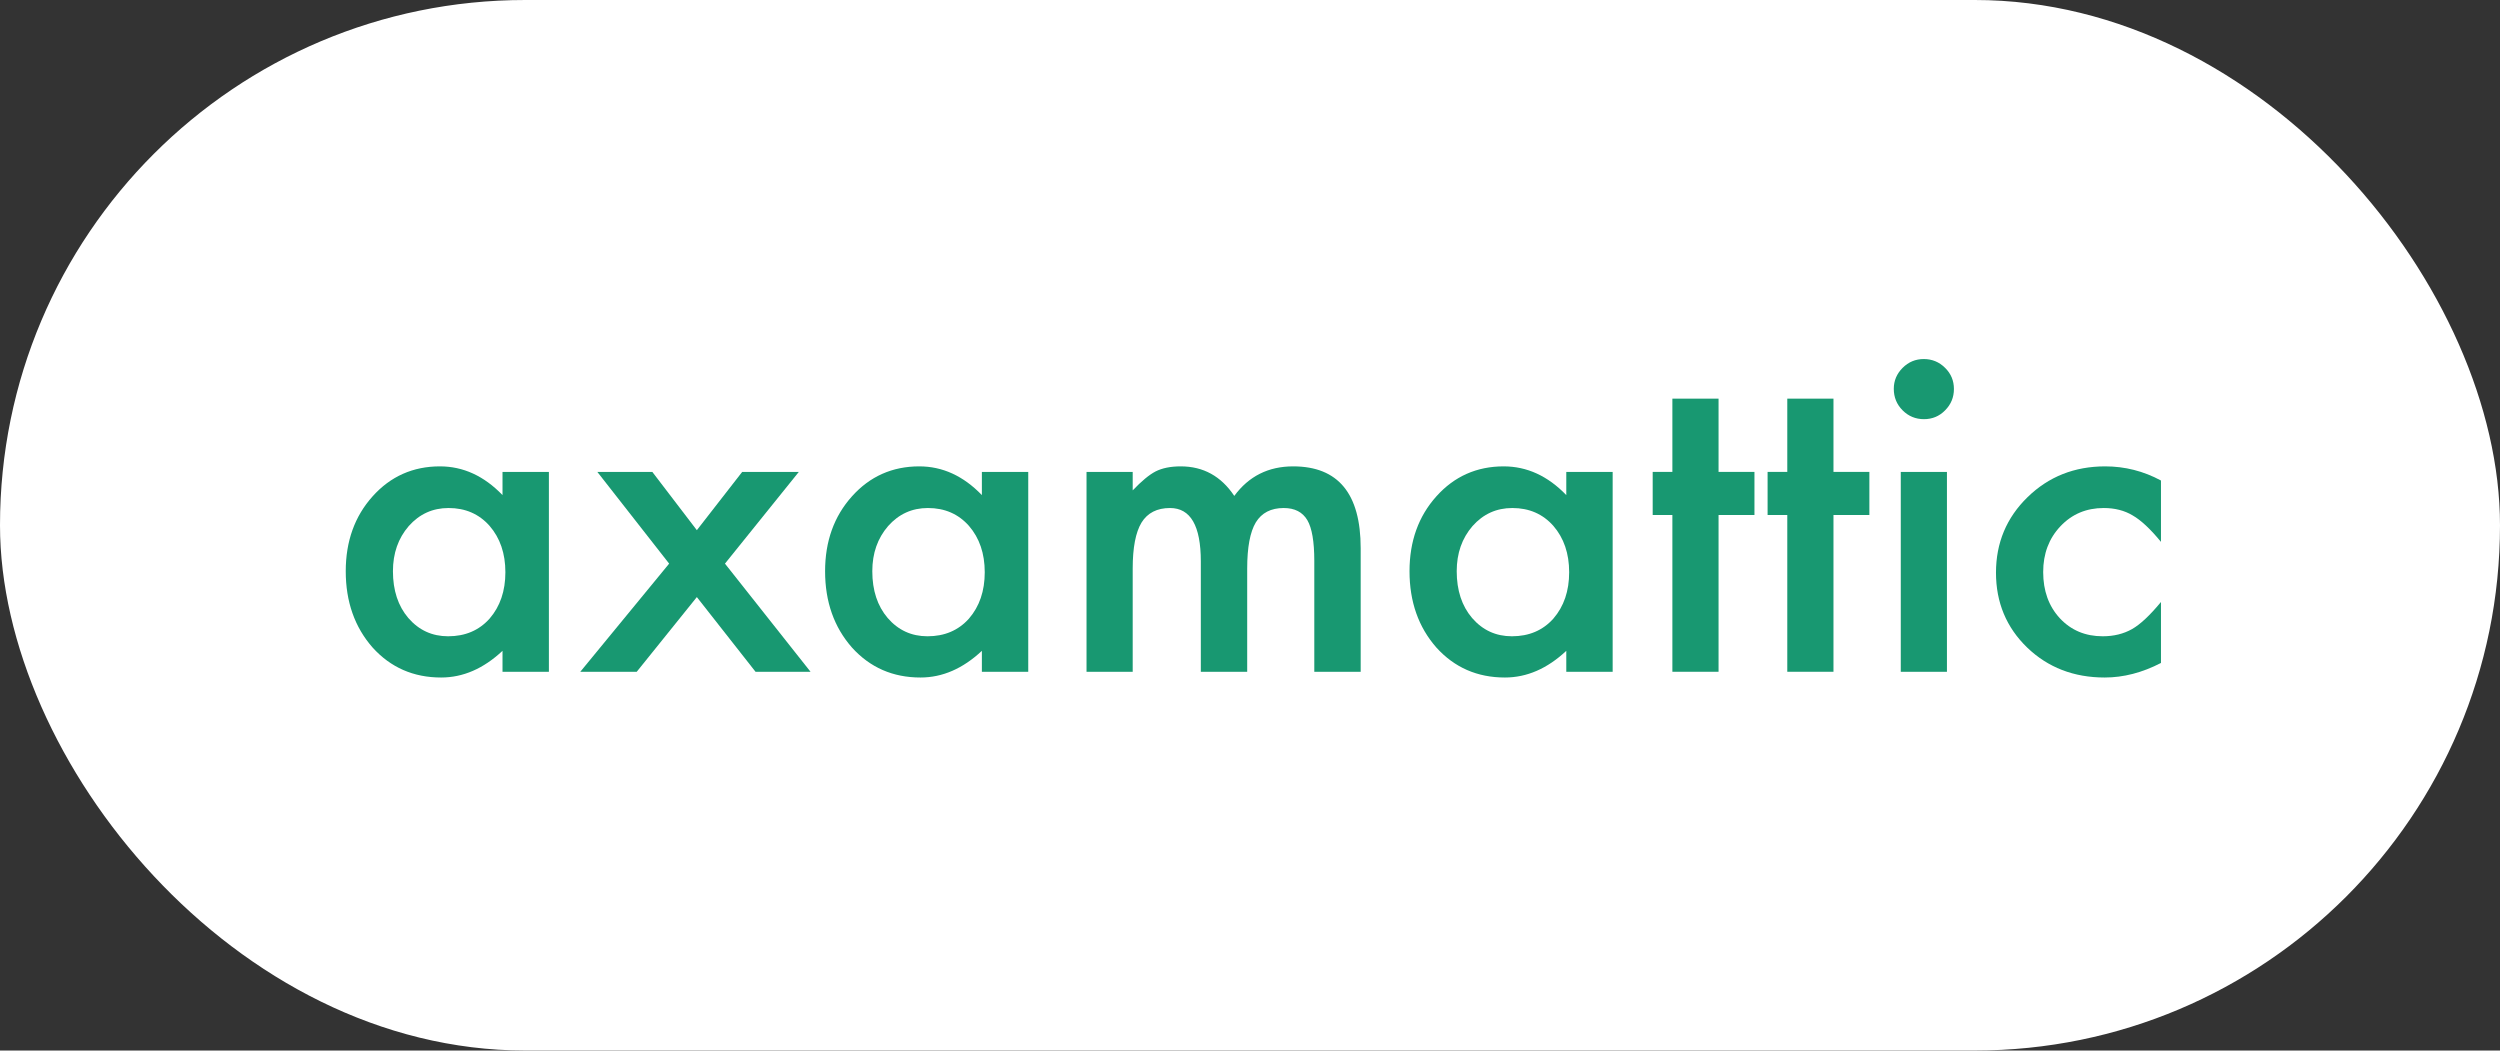 <svg width="188" height="79" viewBox="0 0 188 79" fill="none" xmlns="http://www.w3.org/2000/svg">
<rect x="0" y="0" width="188" height="79" fill="#333333" stroke="none"/>
<rect width="188" height="79" rx="39.5" fill="white"/>
<path d="M37.789 35.487H41.277V50.517H37.789V48.943C36.359 50.281 34.822 50.949 33.175 50.949C31.098 50.949 29.379 50.198 28.021 48.696C26.674 47.163 26 45.25 26 42.956C26 40.703 26.674 38.825 28.021 37.324C29.369 35.822 31.056 35.071 33.083 35.071C34.832 35.071 36.401 35.791 37.789 37.231V35.487ZM29.549 42.956C29.549 44.396 29.935 45.569 30.706 46.474C31.499 47.39 32.497 47.848 33.7 47.848C34.986 47.848 36.025 47.405 36.817 46.52C37.609 45.605 38.005 44.442 38.005 43.033C38.005 41.624 37.609 40.461 36.817 39.546C36.025 38.651 34.996 38.203 33.731 38.203C32.538 38.203 31.54 38.656 30.737 39.561C29.945 40.477 29.549 41.608 29.549 42.956Z" fill="#189871"/>
<path d="M50.32 42.385L44.919 35.487H49.054L52.403 39.87L55.813 35.487H60.072L54.517 42.385L60.952 50.517H56.816L52.403 44.9L47.882 50.517H43.638L50.32 42.385Z" fill="#189871"/>
<path d="M73.837 35.487H77.324V50.517H73.837V48.943C72.407 50.281 70.869 50.949 69.223 50.949C67.145 50.949 65.427 50.198 64.069 48.696C62.721 47.163 62.047 45.25 62.047 42.956C62.047 40.703 62.721 38.825 64.069 37.324C65.416 35.822 67.104 35.071 69.13 35.071C70.879 35.071 72.448 35.791 73.837 37.231V35.487ZM65.597 42.956C65.597 44.396 65.982 45.569 66.754 46.474C67.546 47.39 68.544 47.848 69.748 47.848C71.034 47.848 72.073 47.405 72.865 46.52C73.657 45.605 74.053 44.442 74.053 43.033C74.053 41.624 73.657 40.461 72.865 39.546C72.073 38.651 71.044 38.203 69.778 38.203C68.585 38.203 67.587 38.656 66.785 39.561C65.993 40.477 65.597 41.608 65.597 42.956Z" fill="#189871"/>
<path d="M81.707 35.487H85.179V36.876C85.847 36.176 86.418 35.703 86.892 35.456C87.396 35.199 88.028 35.071 88.79 35.071C90.487 35.071 91.83 35.811 92.817 37.293C93.908 35.811 95.384 35.071 97.246 35.071C100.631 35.071 102.323 37.123 102.323 41.228V50.517H98.835V42.169C98.835 40.729 98.661 39.71 98.311 39.114C97.951 38.507 97.359 38.203 96.536 38.203C95.579 38.203 94.88 38.563 94.438 39.283C94.005 40.003 93.789 41.161 93.789 42.755V50.517H90.302V42.215C90.302 39.541 89.53 38.203 87.987 38.203C87.01 38.203 86.295 38.568 85.842 39.299C85.4 40.029 85.179 41.181 85.179 42.755V50.517H81.707V35.487Z" fill="#189871"/>
<path d="M117.785 35.487H121.272V50.517H117.785V48.943C116.355 50.281 114.817 50.949 113.171 50.949C111.093 50.949 109.375 50.198 108.017 48.696C106.669 47.163 105.996 45.25 105.996 42.956C105.996 40.703 106.669 38.825 108.017 37.324C109.365 35.822 111.052 35.071 113.078 35.071C114.827 35.071 116.396 35.791 117.785 37.231V35.487ZM109.545 42.956C109.545 44.396 109.931 45.569 110.702 46.474C111.494 47.39 112.492 47.848 113.696 47.848C114.982 47.848 116.021 47.405 116.813 46.52C117.605 45.605 118.001 44.442 118.001 43.033C118.001 41.624 117.605 40.461 116.813 39.546C116.021 38.651 114.992 38.203 113.727 38.203C112.533 38.203 111.535 38.656 110.733 39.561C109.941 40.477 109.545 41.608 109.545 42.956Z" fill="#189871"/>
<path d="M129.235 38.728V50.517H125.763V38.728H124.282V35.487H125.763V29.978H129.235V35.487H131.935V38.728H129.235Z" fill="#189871"/>
<path d="M137.877 38.728V50.517H134.404V38.728H132.923V35.487H134.404V29.978H137.877V35.487H140.577V38.728H137.877Z" fill="#189871"/>
<path d="M146.41 35.487V50.517H142.938V35.487H146.41ZM142.413 29.238C142.413 28.631 142.634 28.106 143.077 27.663C143.519 27.221 144.049 27 144.666 27C145.294 27 145.829 27.221 146.271 27.663C146.713 28.096 146.935 28.625 146.935 29.253C146.935 29.881 146.713 30.415 146.271 30.858C145.839 31.3 145.309 31.521 144.682 31.521C144.054 31.521 143.519 31.3 143.077 30.858C142.634 30.415 142.413 29.875 142.413 29.238Z" fill="#189871"/>
<path d="M162.505 36.135V40.749C161.713 39.782 161.003 39.119 160.375 38.759C159.758 38.388 159.033 38.203 158.199 38.203C156.893 38.203 155.808 38.661 154.943 39.577C154.079 40.492 153.647 41.639 153.647 43.018C153.647 44.427 154.064 45.584 154.897 46.49C155.741 47.395 156.816 47.848 158.122 47.848C158.956 47.848 159.691 47.668 160.329 47.307C160.946 46.958 161.671 46.279 162.505 45.271V49.854C161.095 50.584 159.686 50.949 158.277 50.949C155.952 50.949 154.007 50.198 152.444 48.696C150.88 47.184 150.098 45.307 150.098 43.064C150.098 40.821 150.89 38.928 152.474 37.385C154.059 35.842 156.003 35.071 158.307 35.071C159.789 35.071 161.188 35.425 162.505 36.135Z" fill="#189871"/>
</svg>
